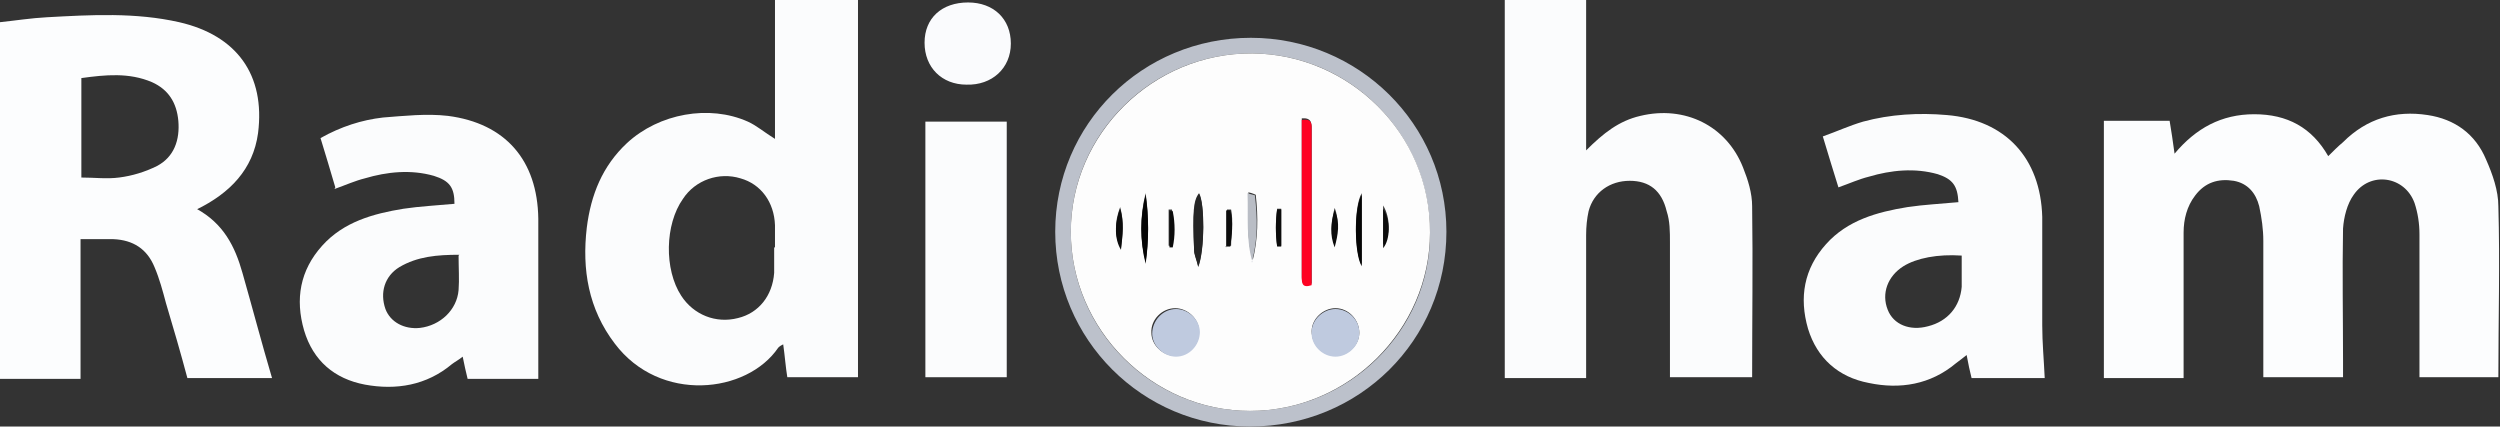 <?xml version="1.0" encoding="UTF-8"?><svg id="a" xmlns="http://www.w3.org/2000/svg" width="304.2" height="51.9" viewBox="0 0 304.2 51.9"><rect x="0" y="0" width="304.2" height="51.9" fill="#333333" stroke="none"/><path d="M255.9,14.7h8.1c.2,1.2,.4,2.5,.6,4,2.6-3.1,5.7-4.8,9.7-4.8,4,0,7,1.6,9,5.1,.6-.6,1.2-1.2,1.8-1.7,2.9-2.9,6.4-3.9,10.3-3.3,3.3,.5,5.8,2.3,7.1,5.4,.8,1.8,1.5,3.8,1.5,5.7,.2,6.9,0,13.8,0,20.8h-9.6c0-.6,0-1.2,0-1.7,0-5.2,0-10.5,0-15.7,0-1.3-.2-2.6-.6-3.8-1.2-3.3-5.4-3.9-7.4-1-.8,1.1-1.2,2.7-1.3,4.1-.1,5.4,0,10.7,0,16.1,0,.6,0,1.3,0,2h-9.7v-2.1c0-4.8,0-9.7,0-14.5,0-1.4-.2-2.8-.5-4.2-.4-1.6-1.4-2.8-3.1-3.1-1.9-.3-3.5,.2-4.7,1.8-1,1.3-1.4,2.9-1.4,4.5,0,5.2,0,10.5,0,15.7,0,.6,0,1.3,0,2h-9.7V14.7Z" fill="#fcfdfe"/><path d="M23.9,25.4c3.3,1.8,4.7,4.6,5.6,7.8,1.2,4.2,2.3,8.4,3.6,12.8h-10.3c-.8-3-1.7-6.1-2.6-9.1-.4-1.5-.8-3-1.4-4.4-.9-2.2-2.6-3.3-5-3.4-1.3,0-2.6,0-4,0v17H0V2.7c1.9-.2,3.8-.5,5.7-.6,5.4-.3,10.8-.6,16.1,.6,7,1.6,10.5,6.4,9.6,13.5-.6,4.4-3.4,7.3-7.5,9.3Zm-14.1-3.8c1.7,0,3.2,.2,4.7,0,1.6-.2,3.2-.7,4.6-1.4,2.1-1.1,2.8-3.2,2.6-5.5-.2-2.2-1.2-3.8-3.2-4.7-2.8-1.2-5.7-.9-8.6-.5v12.1Z" fill="#fcfdfe"/><path d="M94.3,16.9V0h10.1V45.9h-8.6c-.2-1.2-.3-2.6-.5-4-.2,.1-.4,.2-.6,.4-3.8,5.6-14.4,6.8-19.9-.5-3.2-4.2-4-9-3.4-14.1,.5-4,1.9-7.5,4.9-10.3,3.9-3.6,10-4.7,14.7-2.6,1.1,.5,2,1.3,3.3,2.1Zm0,13.2s0,0,0,0c0-.9,0-1.8,0-2.7-.1-2.8-1.7-5-4.2-5.7-2.6-.8-5.5,.2-7,2.5-2.2,3.1-2.3,8.6-.2,11.8,1.5,2.3,4.2,3.4,6.9,2.7,2.5-.6,4.2-2.7,4.4-5.5,0-1,0-2.1,0-3.1Z" fill="#fbfcfd"/><path d="M183.2,0h9.8V18.3c2.1-2.1,4-3.6,6.6-4.2,5.4-1.3,10.5,1.2,12.5,6.3,.6,1.5,1.1,3.1,1.1,4.7,.1,6.9,0,13.8,0,20.8h-10c0-.6,0-1.2,0-1.9,0-4.8,0-9.7,0-14.5,0-1.3,0-2.6-.4-3.8-.6-2.5-2.1-3.7-4.5-3.7-2.4,0-4.4,1.4-5,3.7-.2,.9-.3,1.9-.3,2.9,0,5.7,0,11.5,0,17.4h-9.9V0Z" fill="#fbfcfd"/><path d="M40.8,22.8c-.6-2.1-1.2-4-1.8-6,2.5-1.4,5-2.2,7.6-2.5,2.6-.2,5.3-.5,7.9-.2,7,.9,10.9,5.4,11,12.5,0,4.3,0,8.7,0,13,0,2.1,0,4.2,0,6.5h-8.6c-.2-.8-.4-1.7-.6-2.7-.5,.4-.9,.6-1.3,.9-3.1,2.6-6.8,3.2-10.6,2.5-3.7-.7-6.3-2.9-7.4-6.6-1.1-3.8-.5-7.3,2.2-10.3,2.6-2.9,6.2-3.9,9.9-4.5,2-.3,4.1-.4,6.2-.6,0-2-.6-2.8-2.5-3.4-2.8-.8-5.7-.5-8.4,.3-1.2,.3-2.3,.8-3.7,1.3Zm15.1,8.2c-2.7,0-5.1,.2-7.3,1.5-1.8,1.1-2.4,3.1-1.7,5.1,.6,1.6,2.3,2.5,4.2,2.3,2.5-.3,4.5-2.2,4.7-4.6,.1-1.3,0-2.7,0-4.2Z" fill="#fbfcfd"/><path d="M248.7,46h-8.8c-.2-.8-.4-1.7-.6-2.8-.5,.4-.9,.7-1.3,1-3.1,2.6-6.8,3.2-10.6,2.4-3.7-.7-6.3-3-7.4-6.6-1.1-3.8-.5-7.3,2.2-10.3,2.6-2.9,6.2-3.9,9.9-4.5,2-.3,4.1-.4,6.2-.6-.1-2-.7-2.8-2.5-3.4-2.8-.8-5.7-.5-8.4,.3-1.2,.3-2.3,.8-3.7,1.3-.6-1.9-1.2-3.9-1.9-6.2,1.7-.6,3.2-1.3,4.9-1.8,3.3-.9,6.8-1.1,10.2-.8,7.1,.6,11.4,5.2,11.6,12.4,0,4.4,0,8.8,0,13.2,0,2.1,.2,4.2,.3,6.4Zm-10-14.9c-2.9-.2-5.5,.3-7.1,1.3-1.9,1.2-2.7,3.3-1.9,5.3,.7,1.8,2.7,2.6,4.9,2,2.4-.6,3.9-2.4,4.1-4.8,0-1.2,0-2.4,0-3.8Z" fill="#fbfcfd"/><path d="M122.5,14.8v31.1h-9.9V14.8h9.9Z" fill="#fbfcfd"/><path d="M152.2,4.6c13.1,0,23.8,10.5,23.8,23.6,0,13.2-10.6,23.7-23.9,23.7-13.1,0-23.7-10.6-23.7-23.7,0-13.1,10.6-23.6,23.8-23.6Zm21.8,23.7c0-12.1-9.8-21.7-21.6-21.8-12.1-.1-22.1,9.7-22.1,21.7,0,12,9.9,21.8,21.8,21.8,12,0,22-9.8,21.9-21.7Z" fill="#bcc1cb"/><path d="M117.8,.3c3.1,0,5.2,2,5.2,5,0,3-2.3,5.1-5.4,5-3,0-5.1-2.1-5.1-5.1,0-3,2.1-4.9,5.3-4.9Z" fill="#fafbfd"/><path d="M174,28.3c0,11.8-9.9,21.7-21.9,21.7-11.9,0-21.8-9.9-21.8-21.8,0-11.9,10-21.8,22.1-21.7,11.7,.1,21.7,9.7,21.6,21.8Zm-31,9.2c-1.6,0-3,1.4-2.9,3,0,1.5,1.4,2.8,2.9,2.8,1.6,0,3-1.4,2.9-3,0-1.5-1.4-2.8-2.9-2.8Zm19.5,5.8c1.5,0,2.9-1.3,2.9-2.8,0-1.6-1.3-3-2.9-3-1.5,0-2.9,1.3-2.9,2.8,0,1.6,1.3,3,2.9,3Zm-2.9-8.7c0-3,0-6,0-9,0-3.3,0-6.6,0-9.9,0-.7,0-1.4-1.2-1.3,0,3.5,0,7,0,10.4,0,2.9,0,5.8,0,8.7,0,.7,0,1.4,1.2,1Zm-13.7-11.1c-.7,.9-.8,2.2-.6,6.9,0,.5,.3,1.1,.5,2,.8-2.1,.8-7.7,.1-8.9Zm6.5,8.3c.7-2.7,.7-5.4,.4-8.1,0,0-.4-.2-.9-.3,.1,2.9-.3,5.7,.6,8.4Zm-13-8.3c-.7,2.8-.7,5.6,0,8.4,.4-2.8,.4-5.6,0-8.4Zm26.3,0c-1,1.6-.9,7.3,0,8.7v-8.7Zm-29.4,1.7c-.7,1.8-.7,3.6,.1,5,.2-1.7,.4-3.2-.1-5Zm5.9,4.7c.1,0,.3,0,.4,0,.3-1.5,.3-3,0-4.4-.1,0-.3,0-.4,0v4.4Zm7,0c.2,0,.4,0,.6,0,0-1.5,.3-3,0-4.4-.2,0-.3,0-.5,0v4.5Zm6.7-4.5c-.2,0-.3,0-.5,0-.2,1.5-.2,3,0,4.5,.2,0,.3,0,.5,0v-4.4Zm6.5,4.4c.3-1.5,.6-3,0-4.5-.4,1.5-.5,3,0,4.5Zm5.9,0c.9-1.1,.9-3.3,0-4.8v4.8Z" fill="#fdfdfd"/><path d="M143.1,37.6c1.5,0,2.9,1.3,2.9,2.8,0,1.6-1.3,3-2.9,3-1.5,0-2.9-1.3-2.9-2.8,0-1.6,1.3-3,2.9-3Z" fill="#bfcadf"/><path d="M162.5,43.4c-1.6,0-3-1.4-2.9-3,0-1.5,1.4-2.8,2.9-2.8,1.6,0,3,1.4,2.9,3,0,1.5-1.4,2.8-2.9,2.8Z" fill="#bfcadf"/><path d="M159.6,34.7c-1.2,.4-1.2-.3-1.2-1,0-2.9,0-5.8,0-8.7,0-3.5,0-6.9,0-10.4,1.3-.2,1.2,.5,1.2,1.3,0,3.3,0,6.6,0,9.9,0,3,0,6,0,9Z" fill="#fe0222"/><path d="M145.9,23.6c.7,1.2,.7,6.9-.1,8.9-.2-.9-.5-1.5-.5-2-.2-4.7,0-6.1,.6-6.9Z" fill="#252525"/><path d="M152.4,31.9c-.8-2.7-.5-5.5-.6-8.4,.5,.2,.9,.2,.9,.3,.3,2.7,.4,5.4-.4,8.1Z" fill="#b9bdc5"/><path d="M139.4,23.7c.4,2.8,.4,5.6,0,8.4-.7-2.8-.7-5.6,0-8.4Z" fill="#050505"/><path d="M165.7,23.7v8.7c-.9-1.4-1-7,0-8.7Z" fill="#050505"/><path d="M136.3,25.4c.5,1.7,.3,3.2,.1,5-.8-1.3-.8-3.2-.1-5Z" fill="#0c0c0c"/><path d="M162.4,30.1c-.6-1.5-.5-3,0-4.5,.7,1.5,.4,3,0,4.5Z" fill="#0c0c0c"/><path d="M142.3,30.1v-4.4c.1,0,.3,0,.4,0,.3,1.5,.3,3,0,4.4-.1,0-.3,0-.4,0Z" fill="#0c0c0c"/><path d="M149.2,30.1v-4.5c.2,0,.3,0,.5,0,.4,1.5,.2,3,0,4.4-.2,0-.4,0-.6,0Z" fill="#0c0c0c"/><path d="M155.9,25.6v4.4c-.2,0-.3,0-.5,0-.2-1.5-.2-3,0-4.5,.2,0,.3,0,.5,0Z" fill="#0c0c0c"/><path d="M168.3,30.2v-4.8c.9,1.4,.9,3.7,0,4.8Z" fill="#0c0c0c"/></svg>